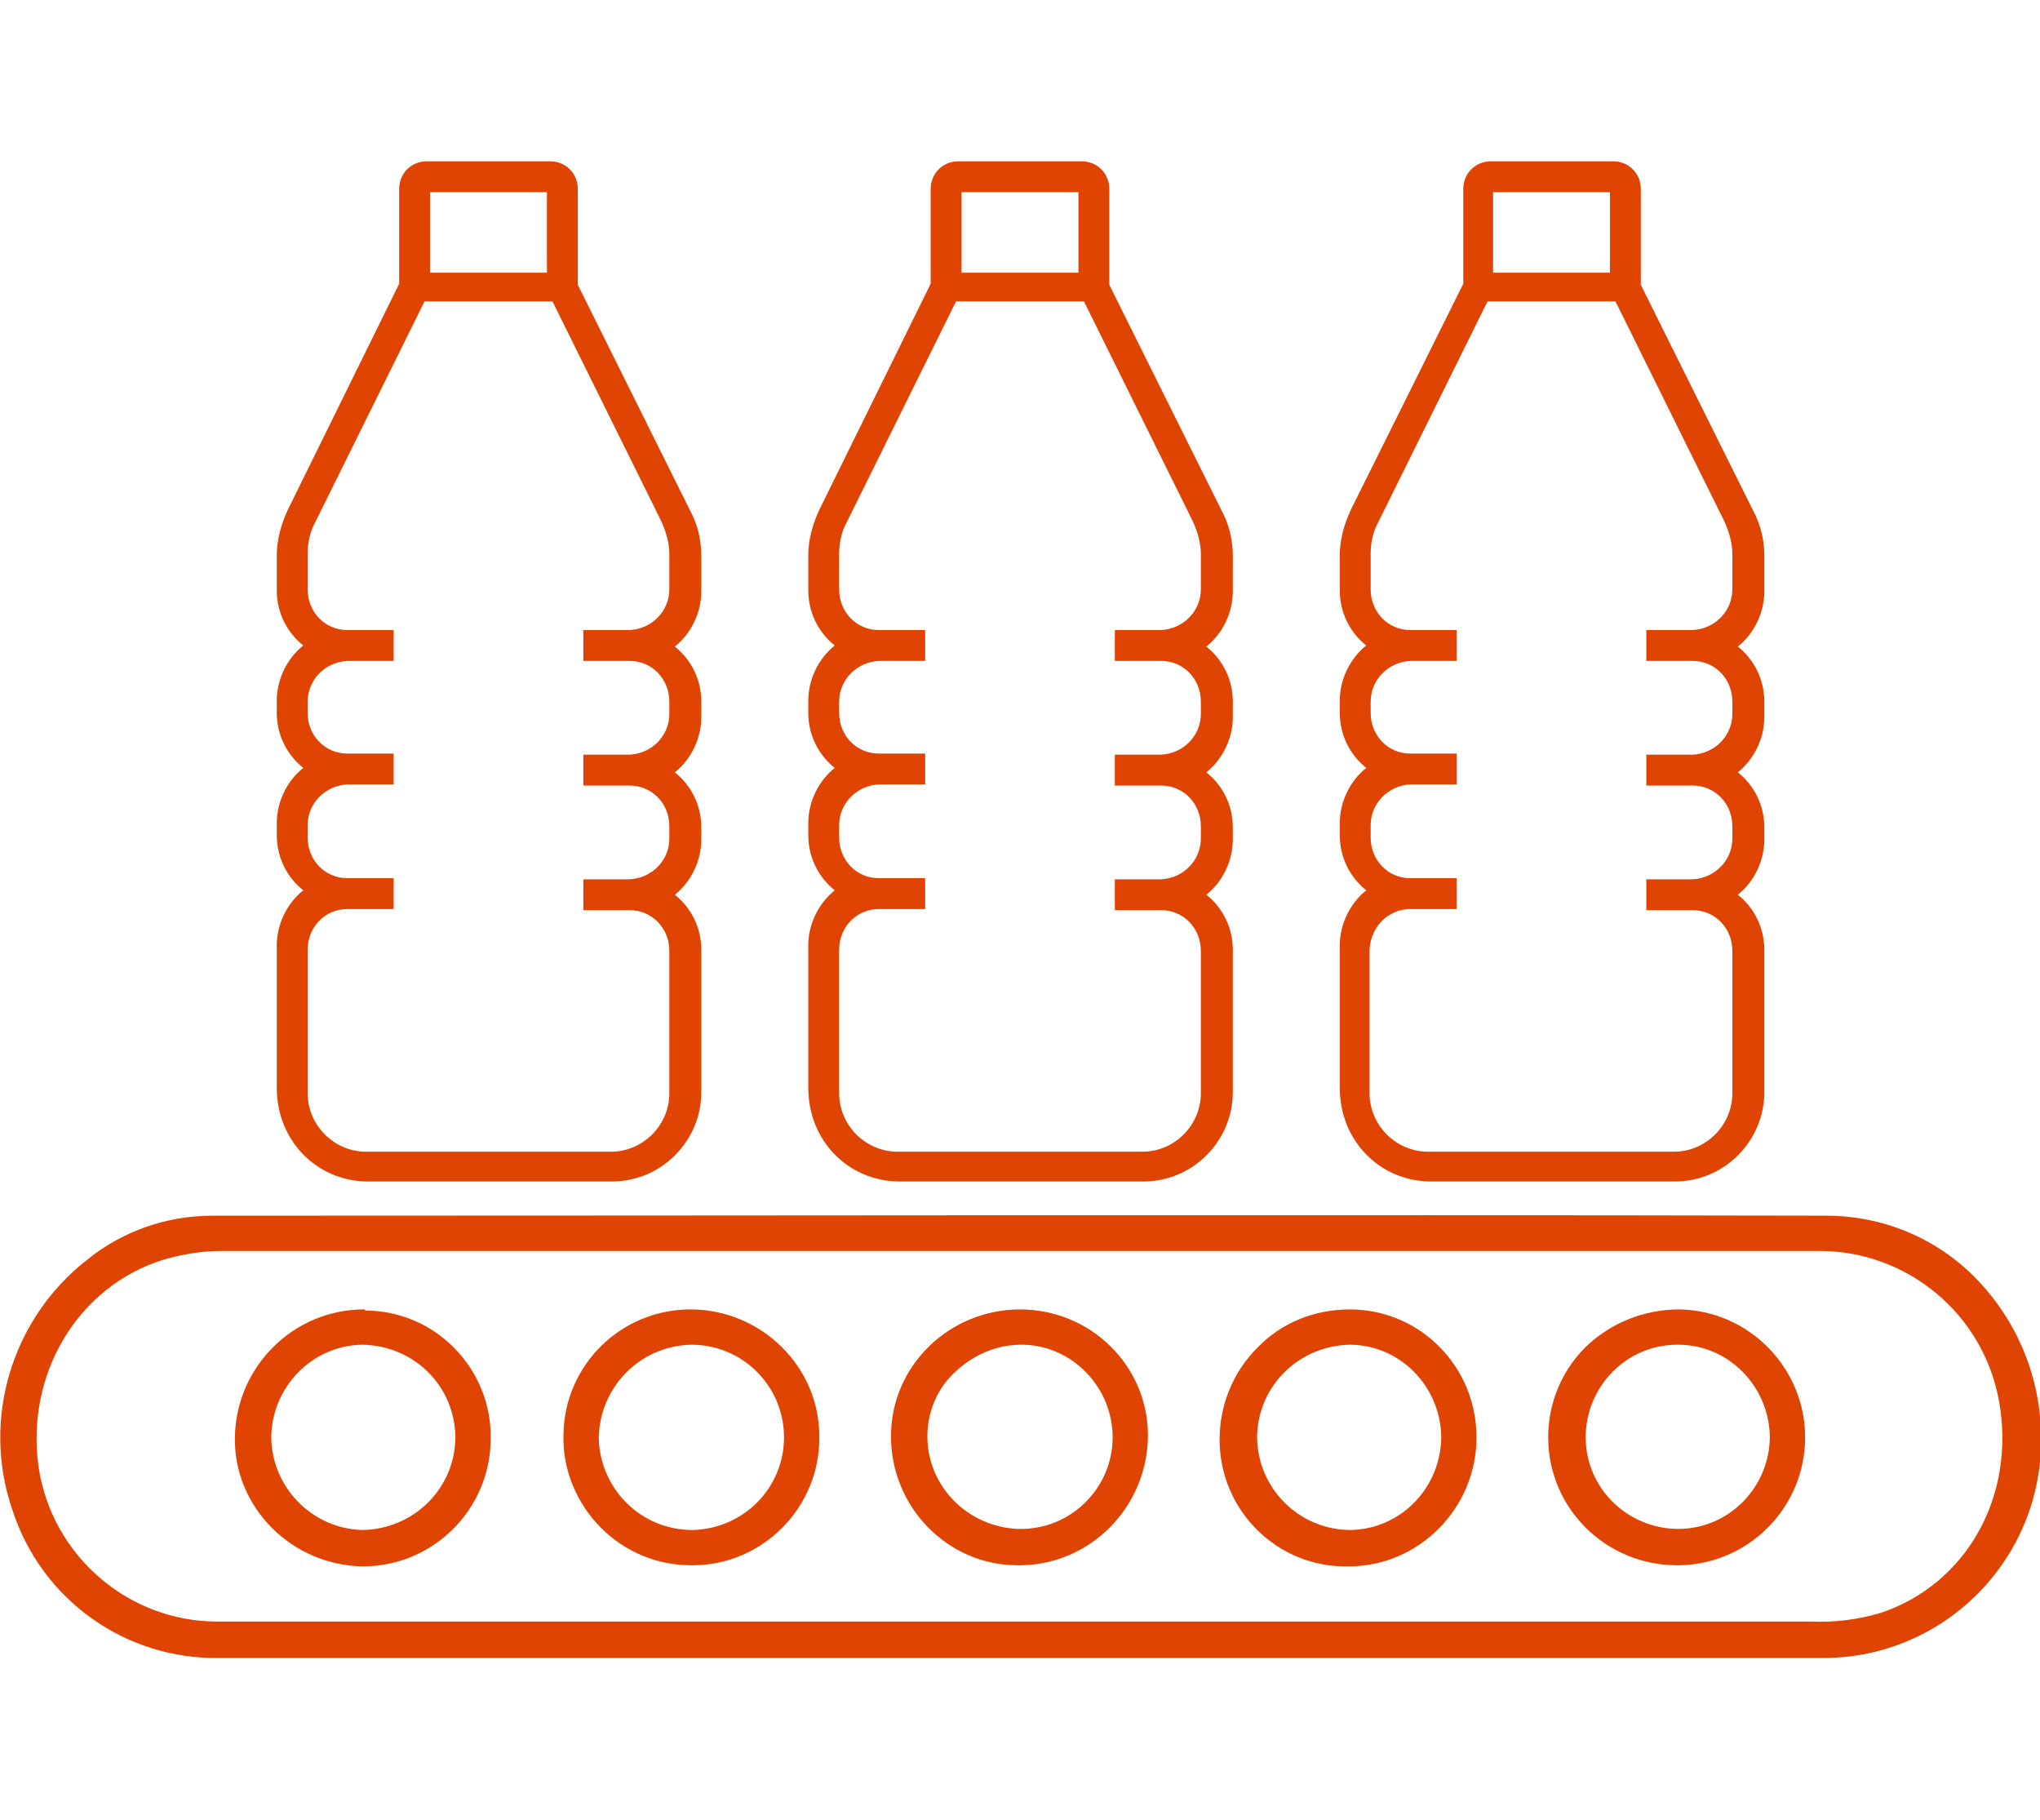 <?xml version="1.0" encoding="utf-8"?>
<!-- Generator: Adobe Illustrator 28.0.0, SVG Export Plug-In . SVG Version: 6.00 Build 0)  -->
<svg version="1.1" id="Layer_1" xmlns="http://www.w3.org/2000/svg" xmlns:xlink="http://www.w3.org/1999/xlink" x="0px" y="0px"
	 viewBox="0 0 185 165" style="enable-background:new 0 0 185 165;" xml:space="preserve">
<style type="text/css">
	.st0{clip-path:url(#SVGID_00000119833216293629730830000006445888268178777224_);}
	.st1{clip-path:url(#SVGID_00000052813383586307244090000009294660211147615370_);}
	.st2{fill:#E04403;}
</style>
<g>
	<defs>
		<rect id="SVGID_1_" width="185" height="165"/>
	</defs>
	<clipPath id="SVGID_00000093138143466834564130000002014621053955835791_">
		<use xlink:href="#SVGID_1_"  style="overflow:visible;"/>
	</clipPath>
	<g id="DM_-_Conveyor_Bottles" style="clip-path:url(#SVGID_00000093138143466834564130000002014621053955835791_);">
		<g id="Group_28918" transform="translate(0 14.626)">
			<g>
				<defs>
					<rect id="SVGID_00000128461313513798655630000007143337255599018420_" y="0" width="185" height="135.7"/>
				</defs>
				<clipPath id="SVGID_00000093134546532058388880000001581717270169987252_">
					<use xlink:href="#SVGID_00000128461313513798655630000007143337255599018420_"  style="overflow:visible;"/>
				</clipPath>
				<g id="Group_28917" style="clip-path:url(#SVGID_00000093134546532058388880000001581717270169987252_);">
					<path id="Path_75874" class="st2" d="M179.2,101.3c-3.6-3.7-8.5-5.7-13.6-5.7c-47.8-0.1-96.3,0-143.3,0h-3
						c-4.2,0-8.2,1.4-11.4,4c-6.8,5.3-9.6,14.4-6.8,22.6c2.6,8.2,10.3,13.7,18.9,13.5c16.8,0,33.9,0,50.4,0c7.4,0,14.7,0,22.1,0
						c6.5,0,13,0,19.6,0c7.6,0,15.3,0,23.1,0c9.9,0,19.9,0,29.8,0c10.9,0.2,19.9-8.5,20.1-19.4c0-0.2,0-0.3,0-0.5
						C185.1,110.4,183,105.2,179.2,101.3 M170.6,131.6c-2,0.6-4.2,0.9-6.3,0.8c-18.9,0-38.1,0-56.7,0H92.4c-7.1,0-14.3,0-21.4,0
						c-16.8,0-34.2,0-51.3,0c-8.1,0-15-6-16.2-14c-1.2-8.5,3.6-16.4,11.3-18.8c1.7-0.5,3.5-0.8,5.2-0.8c27.6,0,56.9,0,89.9,0
						c17.2,0,35.4,0,54.9,0c8.1-0.1,15.1,5.7,16.5,13.7C182.8,121.1,178.3,129,170.6,131.6"/>
					<path id="Path_75875" class="st2" d="M152.3,104.1L152.3,104.1c-3.2,0-6.2,1.2-8.5,3.4c-2.2,2.2-3.4,5.1-3.4,8.2
						c0,6.4,5.2,11.6,11.7,11.6l0,0c6.4,0,11.6-5.2,11.6-11.6C163.7,109.4,158.6,104.2,152.3,104.1 M160.5,115.6
						c0,4.6-3.7,8.4-8.3,8.4c-4.6,0-8.4-3.7-8.4-8.3s3.7-8.4,8.3-8.4c0,0,0.1,0,0.1,0h0C156.7,107.3,160.4,111,160.5,115.6"/>
					<path id="Path_75876" class="st2" d="M122.4,104.1L122.4,104.1c-3.2,0-6.2,1.2-8.4,3.5c-2.2,2.2-3.4,5.2-3.4,8.3
						c0,6.4,5.2,11.6,11.6,11.5c0,0,0,0,0.1,0h0c6.4,0,11.6-5.3,11.6-11.7C133.9,109.3,128.8,104.1,122.4,104.1 M130.7,115.6
						c0,4.6-3.6,8.4-8.2,8.5c-4.7,0-8.5-3.8-8.5-8.5c0.1-4.6,3.8-8.2,8.4-8.3h0C126.9,107.3,130.6,111,130.7,115.6"/>
					<path id="Path_75877" class="st2" d="M92.5,104.1L92.5,104.1c-6.4,0-11.7,5.1-11.7,11.5s5.1,11.7,11.5,11.7c0.1,0,0.1,0,0.2,0
						h0.1c6.4-0.1,11.5-5.4,11.5-11.8C104.1,109.2,98.9,104.1,92.5,104.1 M100.9,115.7c0,4.6-3.8,8.4-8.5,8.3c0,0,0,0-0.1,0
						c-4.6-0.2-8.2-3.9-8.2-8.4c0-2.2,0.9-4.4,2.6-5.9c1.6-1.5,3.7-2.4,5.9-2.4h0.2C97.3,107.4,100.9,111.2,100.9,115.7"/>
					<path id="Path_75878" class="st2" d="M33,104.1c-6.4,0-11.6,5.2-11.7,11.6s5.2,11.6,11.6,11.7h0c6.4,0,11.6-5.2,11.6-11.6
						c0.1-6.3-5-11.6-11.4-11.6C33.1,104.1,33.1,104.1,33,104.1 M41.3,115.8c-0.1,4.6-3.8,8.2-8.4,8.3h0c-4.6-0.1-8.3-3.9-8.3-8.5
						c0.1-4.5,3.7-8.2,8.2-8.3h0.1C37.6,107.4,41.3,111.1,41.3,115.8"/>
					<path id="Path_75879" class="st2" d="M62.8,104.1L62.8,104.1c-6.4-0.1-11.6,5-11.7,11.3c0,0,0,0.1,0,0.1
						c-0.1,3.1,1.2,6.2,3.4,8.4c2.2,2.2,5.1,3.4,8.2,3.4h0.1c6.4,0,11.6-5.3,11.5-11.7C74.3,109.3,69.1,104.2,62.8,104.1
						 M62.7,107.3L62.7,107.3c4.7,0,8.4,3.8,8.4,8.4c0,4.6-3.7,8.3-8.3,8.4c-4.6,0-8.3-3.6-8.5-8.2C54.3,111.2,58,107.4,62.7,107.3"
						/>
					<path id="Path_75880" class="st2" d="M33.2,92.5h22.3c4.5,0,8.1-3.7,8.1-8.1V71.5c0-2-0.9-3.8-2.4-5c1.5-1.2,2.4-3.1,2.4-5
						v-1.1c0-2-0.9-3.8-2.4-5c1.5-1.2,2.4-3.1,2.4-5V49c0-2-0.9-3.8-2.4-5c1.5-1.2,2.4-3.1,2.4-5v-3.2c0-1.4-0.3-2.8-1-4.1
						L52.4,11.2V2.5c0-1.4-1.1-2.5-2.5-2.5H38.7c-1.4,0-2.5,1.1-2.5,2.5v8.6L26.1,31.6c-0.6,1.3-1,2.7-1,4.1v3.2c0,2,0.9,3.8,2.4,5
						c-1.5,1.2-2.4,3.1-2.4,5v1.1c0,2,0.9,3.8,2.4,5c-1.5,1.2-2.4,3.1-2.4,5v1.1c0,2,0.9,3.8,2.4,5c-1.5,1.2-2.4,3.1-2.4,5v12.9
						C25.1,88.8,28.7,92.4,33.2,92.5 M39,2.8h10.6v7.3H39V2.8z M31.5,67.8h4.2V65h-4.2c-2,0-3.6-1.6-3.6-3.7v-1.1
						c0-2,1.6-3.6,3.6-3.7h4.2v-2.8h-4.2c-2,0-3.6-1.6-3.6-3.7V49c0-2,1.6-3.6,3.6-3.7h4.2v-2.8h-4.2c-2,0-3.6-1.6-3.6-3.7v-3.2
						c0-1,0.2-2,0.7-2.9l9.9-20h11.6l9.9,20c0.4,0.9,0.7,1.9,0.7,2.9v3.2c0,2-1.6,3.6-3.6,3.7h-4.2v2.8h4.2c2,0,3.6,1.6,3.6,3.7v1.1
						c0,2-1.6,3.6-3.6,3.7h-4.2v2.8h4.2c2,0,3.6,1.6,3.6,3.7v1.1c0,2-1.6,3.6-3.6,3.7h-4.2v2.8h4.2c2,0,3.6,1.6,3.6,3.7v12.9
						c0,2.9-2.4,5.3-5.3,5.3H33.2c-2.9,0-5.3-2.4-5.3-5.3V71.5C27.9,69.4,29.5,67.8,31.5,67.8"/>
					<path id="Path_75881" class="st2" d="M81.4,92.5h22.3c4.5,0,8.1-3.7,8.1-8.1V71.5c0-2-0.9-3.8-2.4-5c1.5-1.2,2.4-3.1,2.4-5
						v-1.1c0-2-0.9-3.8-2.4-5c1.5-1.2,2.4-3.1,2.4-5V49c0-2-0.9-3.8-2.4-5c1.5-1.2,2.4-3.1,2.4-5v-3.2c0-1.4-0.3-2.8-1-4.1
						l-10.2-20.5V2.5c0-1.4-1.1-2.5-2.5-2.5H86.9c-1.4,0-2.5,1.1-2.5,2.5v8.6L74.3,31.6c-0.6,1.3-1,2.7-1,4.1v3.2c0,2,0.9,3.8,2.4,5
						c-1.5,1.2-2.4,3.1-2.4,5v1.1c0,2,0.9,3.8,2.4,5c-1.5,1.2-2.4,3.1-2.4,5v1.1c0,2,0.9,3.8,2.4,5c-1.5,1.2-2.4,3.1-2.4,5v12.9
						C73.3,88.8,76.9,92.4,81.4,92.5 M79.7,67.8h4.2V65h-4.2c-2,0-3.6-1.6-3.6-3.7v-1.1c0-2,1.6-3.6,3.6-3.7h4.2v-2.8h-4.2
						c-2,0-3.6-1.6-3.6-3.7V49c0-2,1.6-3.6,3.6-3.7h4.2v-2.8h-4.2c-2,0-3.6-1.6-3.6-3.7v-3.2c0-1,0.2-2,0.7-2.9l9.9-20h11.6l9.9,20
						c0.4,0.9,0.7,1.9,0.7,2.9v3.2c0,2-1.6,3.6-3.6,3.7h-4.2v2.8h4.2c2,0,3.6,1.6,3.6,3.7v1.1c0,2-1.6,3.6-3.6,3.7h-4.2v2.8h4.2
						c2,0,3.6,1.6,3.6,3.7v1.1c0,2-1.6,3.6-3.6,3.7h-4.2v2.8h4.2c2,0,3.6,1.6,3.6,3.7v12.9c0,2.9-2.4,5.3-5.3,5.3H81.4
						c-2.9,0-5.3-2.4-5.3-5.3V71.5C76.1,69.4,77.7,67.8,79.7,67.8 M87.2,2.8h10.6v7.3H87.2L87.2,2.8z"/>
					<path id="Path_75882" class="st2" d="M129.6,92.5h22.3c4.5,0,8.1-3.7,8.1-8.1V71.5c0-2-0.9-3.8-2.4-5c1.5-1.2,2.4-3.1,2.4-5
						v-1.1c0-2-0.9-3.8-2.4-5c1.5-1.2,2.4-3.1,2.4-5V49c0-2-0.9-3.8-2.4-5c1.5-1.2,2.4-3.1,2.4-5v-3.2c0-1.4-0.3-2.8-1-4.1
						l-10.2-20.5V2.5c0-1.4-1.1-2.5-2.5-2.5h-11.1c-1.4,0-2.5,1.1-2.5,2.5v8.6l-10.2,20.5c-0.6,1.3-1,2.7-1,4.1v3.2
						c0,2,0.9,3.8,2.4,5c-1.5,1.2-2.4,3.1-2.4,5v1.1c0,2,0.9,3.8,2.4,5c-1.5,1.2-2.4,3.1-2.4,5v1.1c0,2,0.9,3.8,2.4,5
						c-1.5,1.2-2.4,3.1-2.4,5v12.9C121.5,88.8,125.1,92.4,129.6,92.5 M127.9,67.8h4.2V65h-4.2c-2,0-3.6-1.6-3.6-3.7v-1.1
						c0-2,1.6-3.6,3.6-3.7h4.2v-2.8h-4.2c-2,0-3.6-1.6-3.6-3.7V49c0-2,1.6-3.6,3.6-3.7h4.2v-2.8h-4.2c-2,0-3.6-1.6-3.6-3.7v-3.2
						c0-1,0.2-2,0.7-2.9l9.9-20h11.6l9.9,20c0.4,0.9,0.7,1.9,0.7,2.9v3.2c0,2-1.6,3.6-3.6,3.7h-4.2v2.8h4.2c2,0,3.6,1.6,3.6,3.7v1.1
						c0,2-1.6,3.6-3.6,3.7h-4.2v2.8h4.2c2,0,3.6,1.6,3.6,3.7v1.1c0,2-1.6,3.6-3.6,3.7h-4.2v2.8h4.2c2,0,3.6,1.6,3.6,3.7v12.9
						c0,2.9-2.4,5.3-5.3,5.3h-22.3c-2.9,0-5.3-2.4-5.3-5.3V71.5C124.3,69.4,125.9,67.8,127.9,67.8 M135.4,2.8H146v7.3h-10.6V2.8z"/>
				</g>
			</g>
		</g>
	</g>
</g>
</svg>

